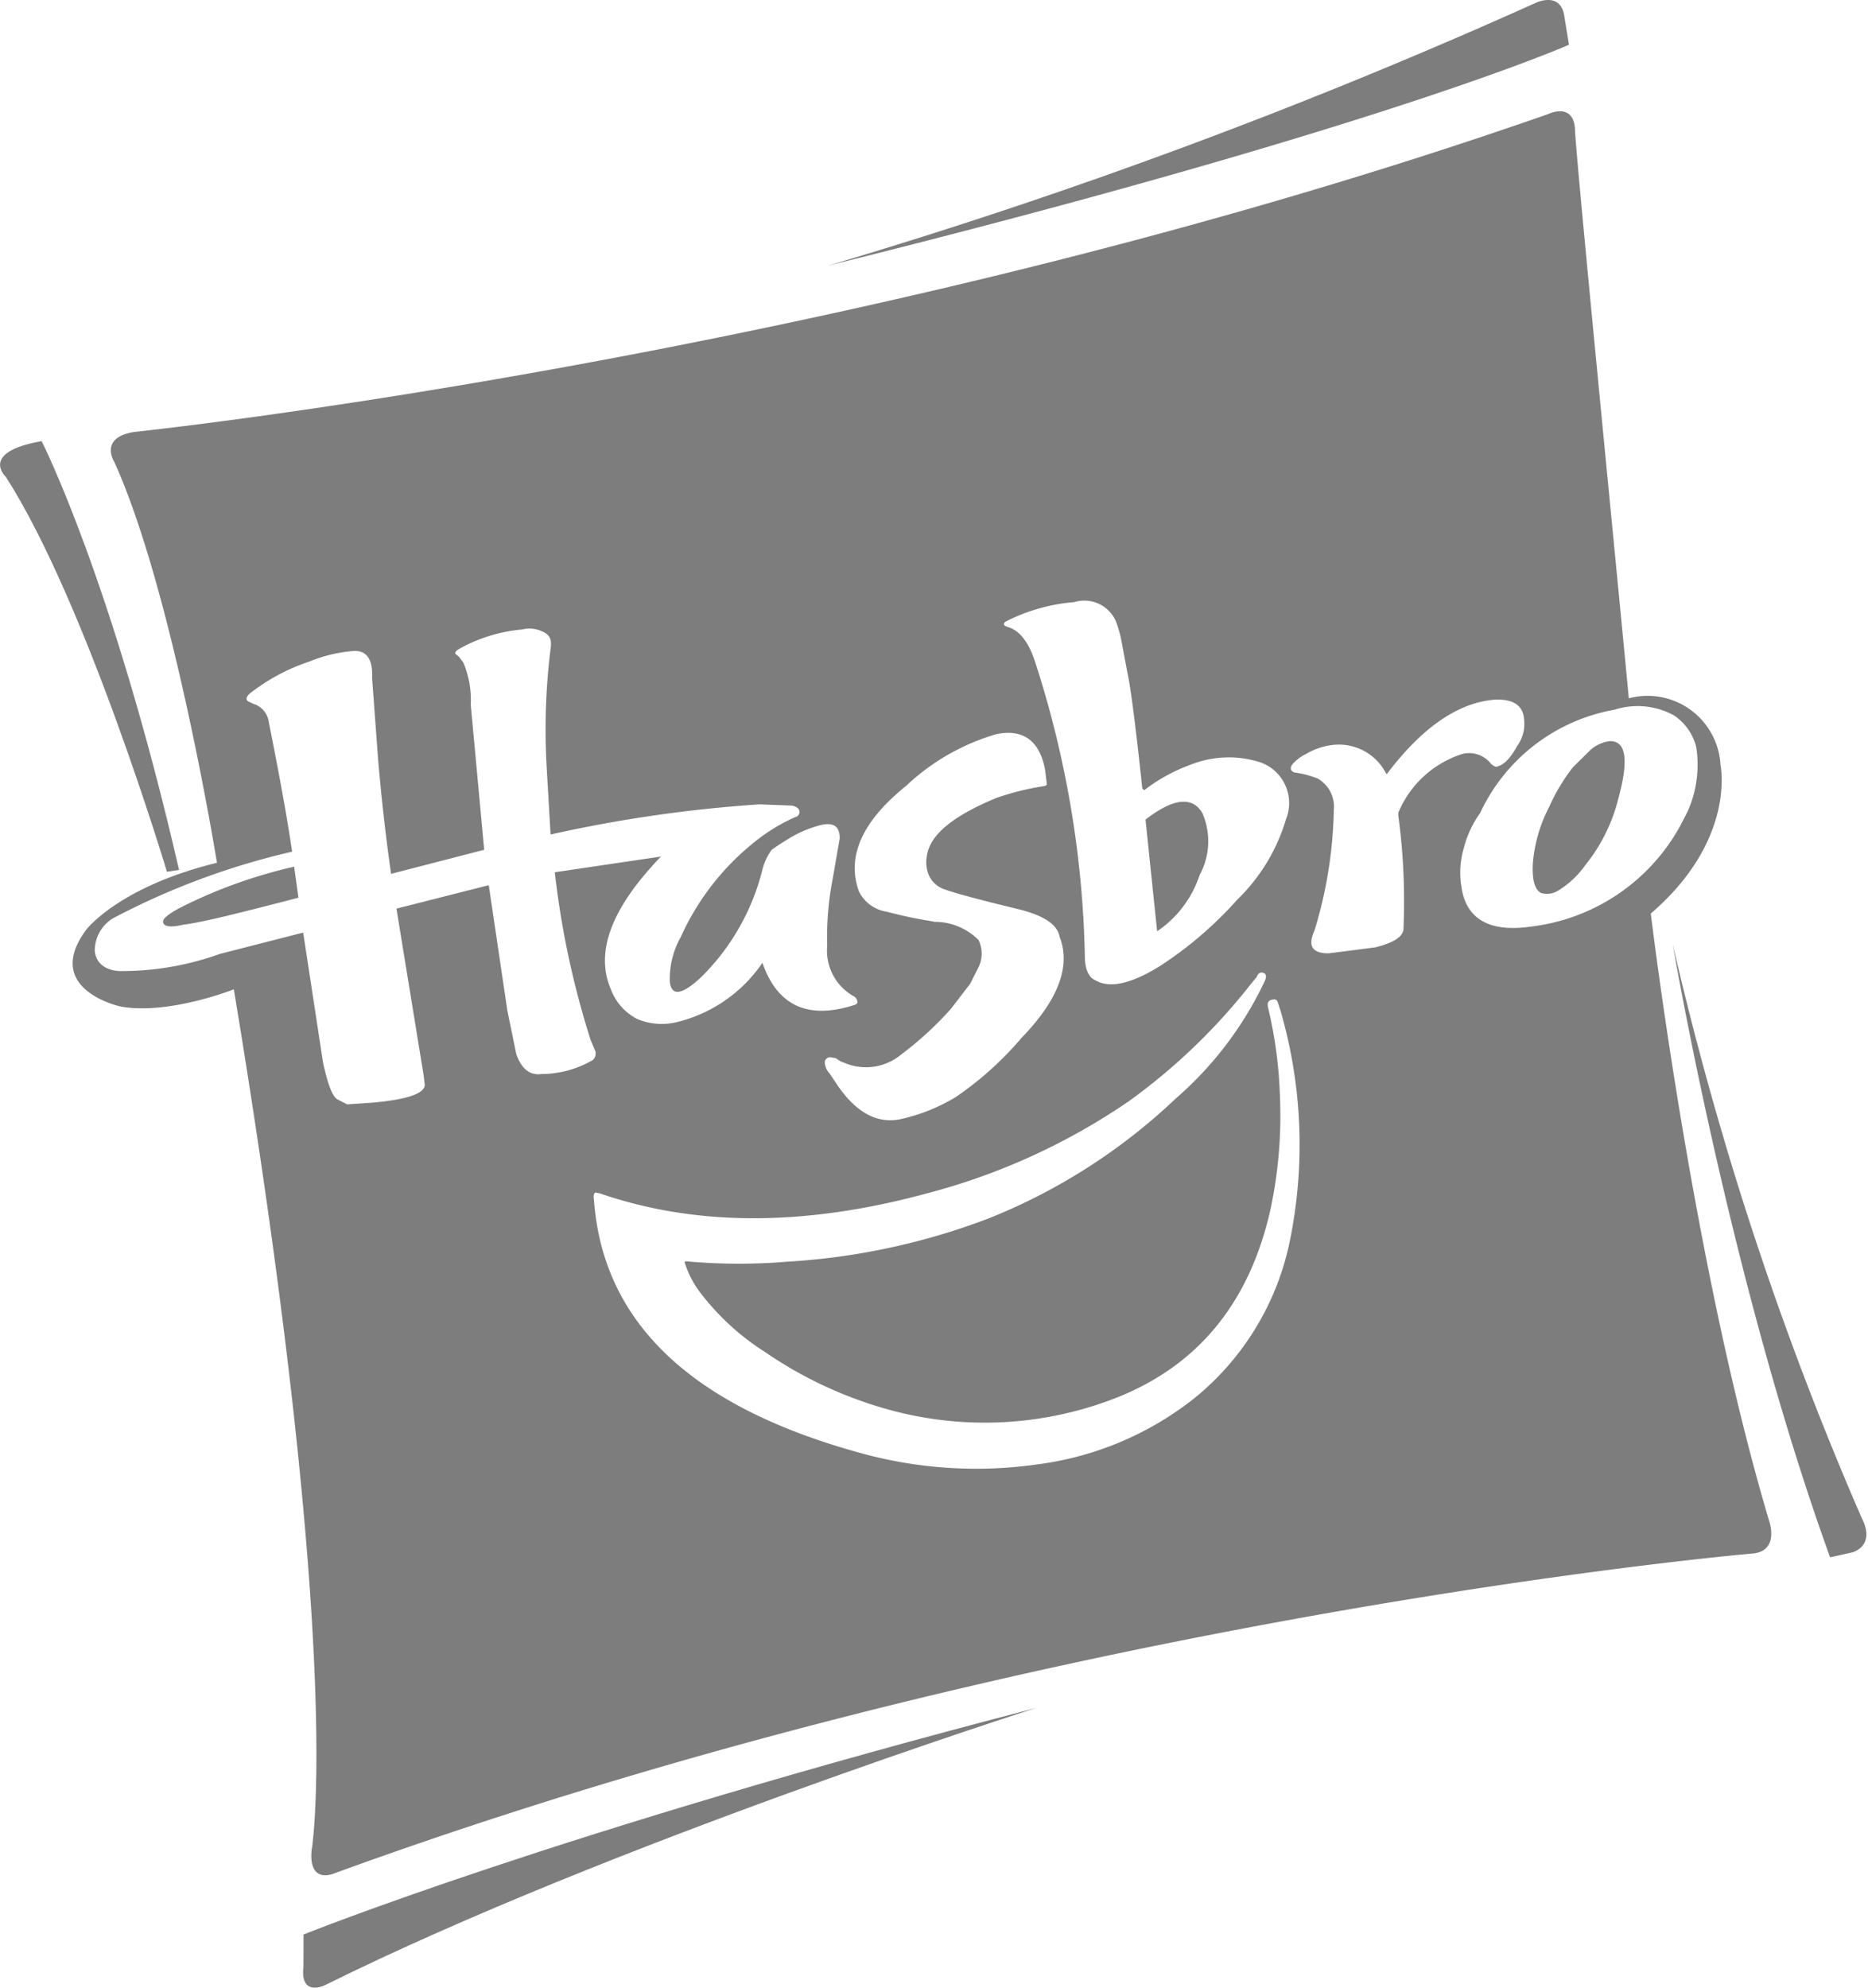 <svg xmlns="http://www.w3.org/2000/svg" xmlns:xlink="http://www.w3.org/1999/xlink" width="94" height="100" viewBox="0 0 94 100"><defs><clipPath id="a"><rect width="93.919" height="100" fill="#7d7d7d"/></clipPath><clipPath id="c"><rect width="94" height="100"/></clipPath></defs><g id="b" clip-path="url(#c)"><g transform="translate(0 0)"><g clip-path="url(#a)"><path d="M9.01,81.819c-3.358-14.6-6.915-21.572-6.915-21.572-3.163.553-1.8,1.8-1.8,1.8C4.35,68.367,8.4,81.911,8.4,81.911Z" transform="translate(0 -38.053)" fill="#7d7d7d" fill-rule="evenodd"/><path d="M150.171.857C150-.486,148.715.149,148.715.149a282.049,282.049,0,0,1-35.6,13.216C140.984,6.445,150.4,2.251,150.4,2.251Z" transform="translate(-71.447 0)" fill="#7d7d7d" fill-rule="evenodd"/><path d="M41.421,246.282c-.175,1.517,1.051.933,1.051.933C56.892,240.059,78.3,233.251,78.3,233.251c-24.018,6.223-36.874,11.4-36.874,11.4Z" transform="translate(-26.151 -147.326)" fill="#7d7d7d" fill-rule="evenodd"/><path d="M237.983,157.771a165.556,165.556,0,0,1-9.474-28.78s2.851,16.846,7.915,30.83l1.107-.246s1.251-.3.451-1.8" transform="translate(-144.331 -81.473)" fill="#7d7d7d" fill-rule="evenodd"/><path d="M28.827,118.335a24.81,24.81,0,0,0-5.726,2.071c-.574.308-.856.544-.831.7.031.246.385.287,1.046.133.866-.1,2.773-.574,5.767-1.353l-.22-1.579Z" transform="translate(-14.065 -74.723)" fill="#7d7d7d" fill-rule="evenodd"/><path d="M89.338,55.569c4.316-3.711,3.507-7.464,3.507-7.464a3.674,3.674,0,0,0-4.614-3.363c-.595-6.316-2.656-27.128-2.707-28.585s-1.374-.8-1.374-.8C49.163,27.58,13.017,31.342,13.017,31.342c-1.8.287-.994,1.517-.994,1.517,2.958,6.521,5.162,20.157,5.162,20.157-4.916,1.2-6.567,3.353-6.567,3.353-2.256,3.014,1.7,3.875,1.7,3.875,2.41.451,5.716-.861,5.716-.861,5.619,33.9,3.911,43.329,3.911,43.329-.149,1.753,1.169,1.138,1.169,1.138,35.772-13.042,71.39-16.087,71.39-16.087,1.3-.143.8-1.6.8-1.6-3.855-12.887-5.967-30.594-5.967-30.594M56.863,40.887a9.184,9.184,0,0,1,3.461-.984,1.732,1.732,0,0,1,2.092.954,6,6,0,0,1,.328,1.241l.246,1.3c.164.728.421,2.686.759,5.885l.1.082a8.549,8.549,0,0,1,2.3-1.271,5.208,5.208,0,0,1,3.363-.185,2.172,2.172,0,0,1,1.466,2.922,9.283,9.283,0,0,1-2.43,4.019,19.277,19.277,0,0,1-3.865,3.332c-1.467.923-2.574,1.179-3.312.738-.328-.144-.513-.574-.513-1.22a51.242,51.242,0,0,0-2.481-14.723c-.323-1.015-.764-1.619-1.363-1.814-.252-.062-.287-.174-.149-.277m-4.936,8.2A11.129,11.129,0,0,1,56.4,46.547c1.348-.277,2.179.318,2.456,1.784l.092.758-.092.062a13.526,13.526,0,0,0-2.441.6c-2.179.9-3.342,1.846-3.5,2.891a1.7,1.7,0,0,0,.062.923,1.319,1.319,0,0,0,.769.769c.528.2,1.774.533,3.8,1.025,1.235.308,1.942.759,2.045,1.395.574,1.456-.072,3.168-1.922,5.075A16.673,16.673,0,0,1,54.366,64.8,9.208,9.208,0,0,1,51.649,65.9c-1.22.287-2.327-.307-3.312-1.8l-.323-.481a.918.918,0,0,1-.246-.585.282.282,0,0,1,.277-.236l.292.052a1.12,1.12,0,0,0,.41.225,2.754,2.754,0,0,0,2.825-.379,17.252,17.252,0,0,0,2.543-2.327l.969-1.261.425-.841a1.566,1.566,0,0,0,0-1.363A3.1,3.1,0,0,0,53.2,55.99l.092-.011a22.756,22.756,0,0,1-2.4-.5,1.87,1.87,0,0,1-1.405-1.025q-.953-2.661,2.446-5.363M33.486,63.649c-.569.062-.989-.277-1.24-1.015L31.8,60.47l-.938-6.326-4.645,1.179,1.363,8.356.062.5c0,.441-.851.738-2.563.9l-1.343.092-.5-.256c-.256-.164-.482-.789-.713-1.846l-1-6.541-4.2,1.076a14.606,14.606,0,0,1-4.968.861s-1.19.051-1.318-.994a1.9,1.9,0,0,1,.933-1.671,37.123,37.123,0,0,1,8.91-3.322l.087-.021c-.287-1.948-.692-4.1-1.174-6.521a1.109,1.109,0,0,0-.728-.9l-.128-.052-.19-.092c-.133-.1-.087-.256.154-.441A9.91,9.91,0,0,1,21.814,42.9a7.4,7.4,0,0,1,2.3-.543c.62,0,.918.441.877,1.353l.3,4.07c.149,1.733.349,3.66.656,5.793l4.685-1.21-.677-7.3a4.835,4.835,0,0,0-.369-2.112l-.231-.308-.154-.123c-.062-.082,0-.164.195-.277a7.875,7.875,0,0,1,3.137-.963,1.545,1.545,0,0,1,1.184.184c.241.144.318.4.256.779a33.047,33.047,0,0,0-.205,5.834l.205,3.517a68.913,68.913,0,0,1,10.519-1.517l1.62.062c.251.051.385.164.385.318a.258.258,0,0,1-.2.257,9.019,9.019,0,0,0-1.707.984,12.906,12.906,0,0,0-4.071,5.064A4.316,4.316,0,0,0,39.971,59c.092.749.61.666,1.564-.215a11.486,11.486,0,0,0,3.1-5.434,2.927,2.927,0,0,1,.461-.984c.179-.133.5-.348.979-.635a5.783,5.783,0,0,1,1.5-.615c.635-.144.948.061.948.666l-.348,2.01a15.262,15.262,0,0,0-.282,3.394,2.636,2.636,0,0,0,1.292,2.522.362.362,0,0,1,.226.318c0,.082-.072.123-.185.154-2.328.738-3.85.01-4.593-2.133a7.285,7.285,0,0,1-4.347,2.994,3.179,3.179,0,0,1-1.948-.164,2.76,2.76,0,0,1-1.333-1.5c-.81-1.876.041-4.1,2.522-6.675l-5.342.79a43.959,43.959,0,0,0,1.8,8.427l.205.492a.43.43,0,0,1-.1.533,5.17,5.17,0,0,1-2.61.7M71.1,72.384a13.732,13.732,0,0,1-4.675,7.526,16.008,16.008,0,0,1-7.884,3.363,21.848,21.848,0,0,1-9.058-.585c-8.448-2.337-12.872-6.551-13.324-12.683-.035-.215-.02-.348.067-.4l.215.041q7.266,2.506,16.481,0a32.492,32.492,0,0,0,10.15-4.634,30.336,30.336,0,0,0,6.172-5.936l.266-.318c.062-.195.195-.256.349-.195s.143.226.02.472a17.916,17.916,0,0,1-4.45,5.844A29.6,29.6,0,0,1,56.037,70.9a34.007,34.007,0,0,1-10.125,2.184,29.368,29.368,0,0,1-5.141-.02l-.057.031a4.84,4.84,0,0,0,.784,1.538,12.6,12.6,0,0,0,3.27,3,20.721,20.721,0,0,0,5.988,2.83A18.142,18.142,0,0,0,62.7,79.828q5.967-2.492,7.505-9.4a22.523,22.523,0,0,0,.472-5.6,22.21,22.21,0,0,0-.595-4.511c-.062-.256,0-.39.246-.42a.183.183,0,0,1,.225.1l.154.472A24.13,24.13,0,0,1,71.1,72.384m5.813-16.712-.02.687c-.041.389-.513.687-1.415.912l-2.338.3c-.841.01-1.087-.369-.718-1.169a22.108,22.108,0,0,0,.964-6.039,1.628,1.628,0,0,0-.82-1.589,5.072,5.072,0,0,0-1.148-.3c-.195-.061-.246-.184-.143-.379a2.114,2.114,0,0,1,.718-.554,3.3,3.3,0,0,1,1.333-.451,2.667,2.667,0,0,1,2.666,1.384V48.5l.062.051.041-.051c1.753-2.307,3.558-3.548,5.4-3.691.933-.041,1.425.307,1.466,1a1.9,1.9,0,0,1-.348,1.333c-.318.574-.636.933-.984,1.025-.082.051-.174,0-.328-.123a1.391,1.391,0,0,0-1.456-.5,5.2,5.2,0,0,0-3.209,2.942l-.01.113a32.13,32.13,0,0,1,.287,5.075m6.234.574c-1.989.246-3.117-.441-3.342-2.031a4.4,4.4,0,0,1,.133-1.979,5.181,5.181,0,0,1,.81-1.723,9.24,9.24,0,0,1,6.767-5.2A3.8,3.8,0,0,1,90.5,45.6a2.707,2.707,0,0,1,1.118,1.569,5.754,5.754,0,0,1-.42,3.25l-.359.7a9.908,9.908,0,0,1-7.69,5.126" transform="translate(-6.267 -9.61)" fill="#7d7d7d" fill-rule="evenodd"/><path d="M159.207,113.168a3.542,3.542,0,0,0,.133-3.107c-.5-.851-1.456-.758-2.86.328l.584,5.619a5.486,5.486,0,0,0,2.143-2.84" transform="translate(-98.836 -69.156)" fill="#7d7d7d" fill-rule="evenodd"/><path d="M213.251,101.216a1.814,1.814,0,0,0-.974.441l-.892.882a9.412,9.412,0,0,0-1.179,1.969,7.406,7.406,0,0,0-.83,2.871c-.041.82.092,1.3.41,1.476a1.049,1.049,0,0,0,.8-.082,4.6,4.6,0,0,0,1.425-1.313,8.65,8.65,0,0,0,1.661-3.332c.533-1.948.41-2.922-.42-2.912" transform="translate(-132.241 -63.93)" fill="#7d7d7d" fill-rule="evenodd"/></g></g></g></svg>